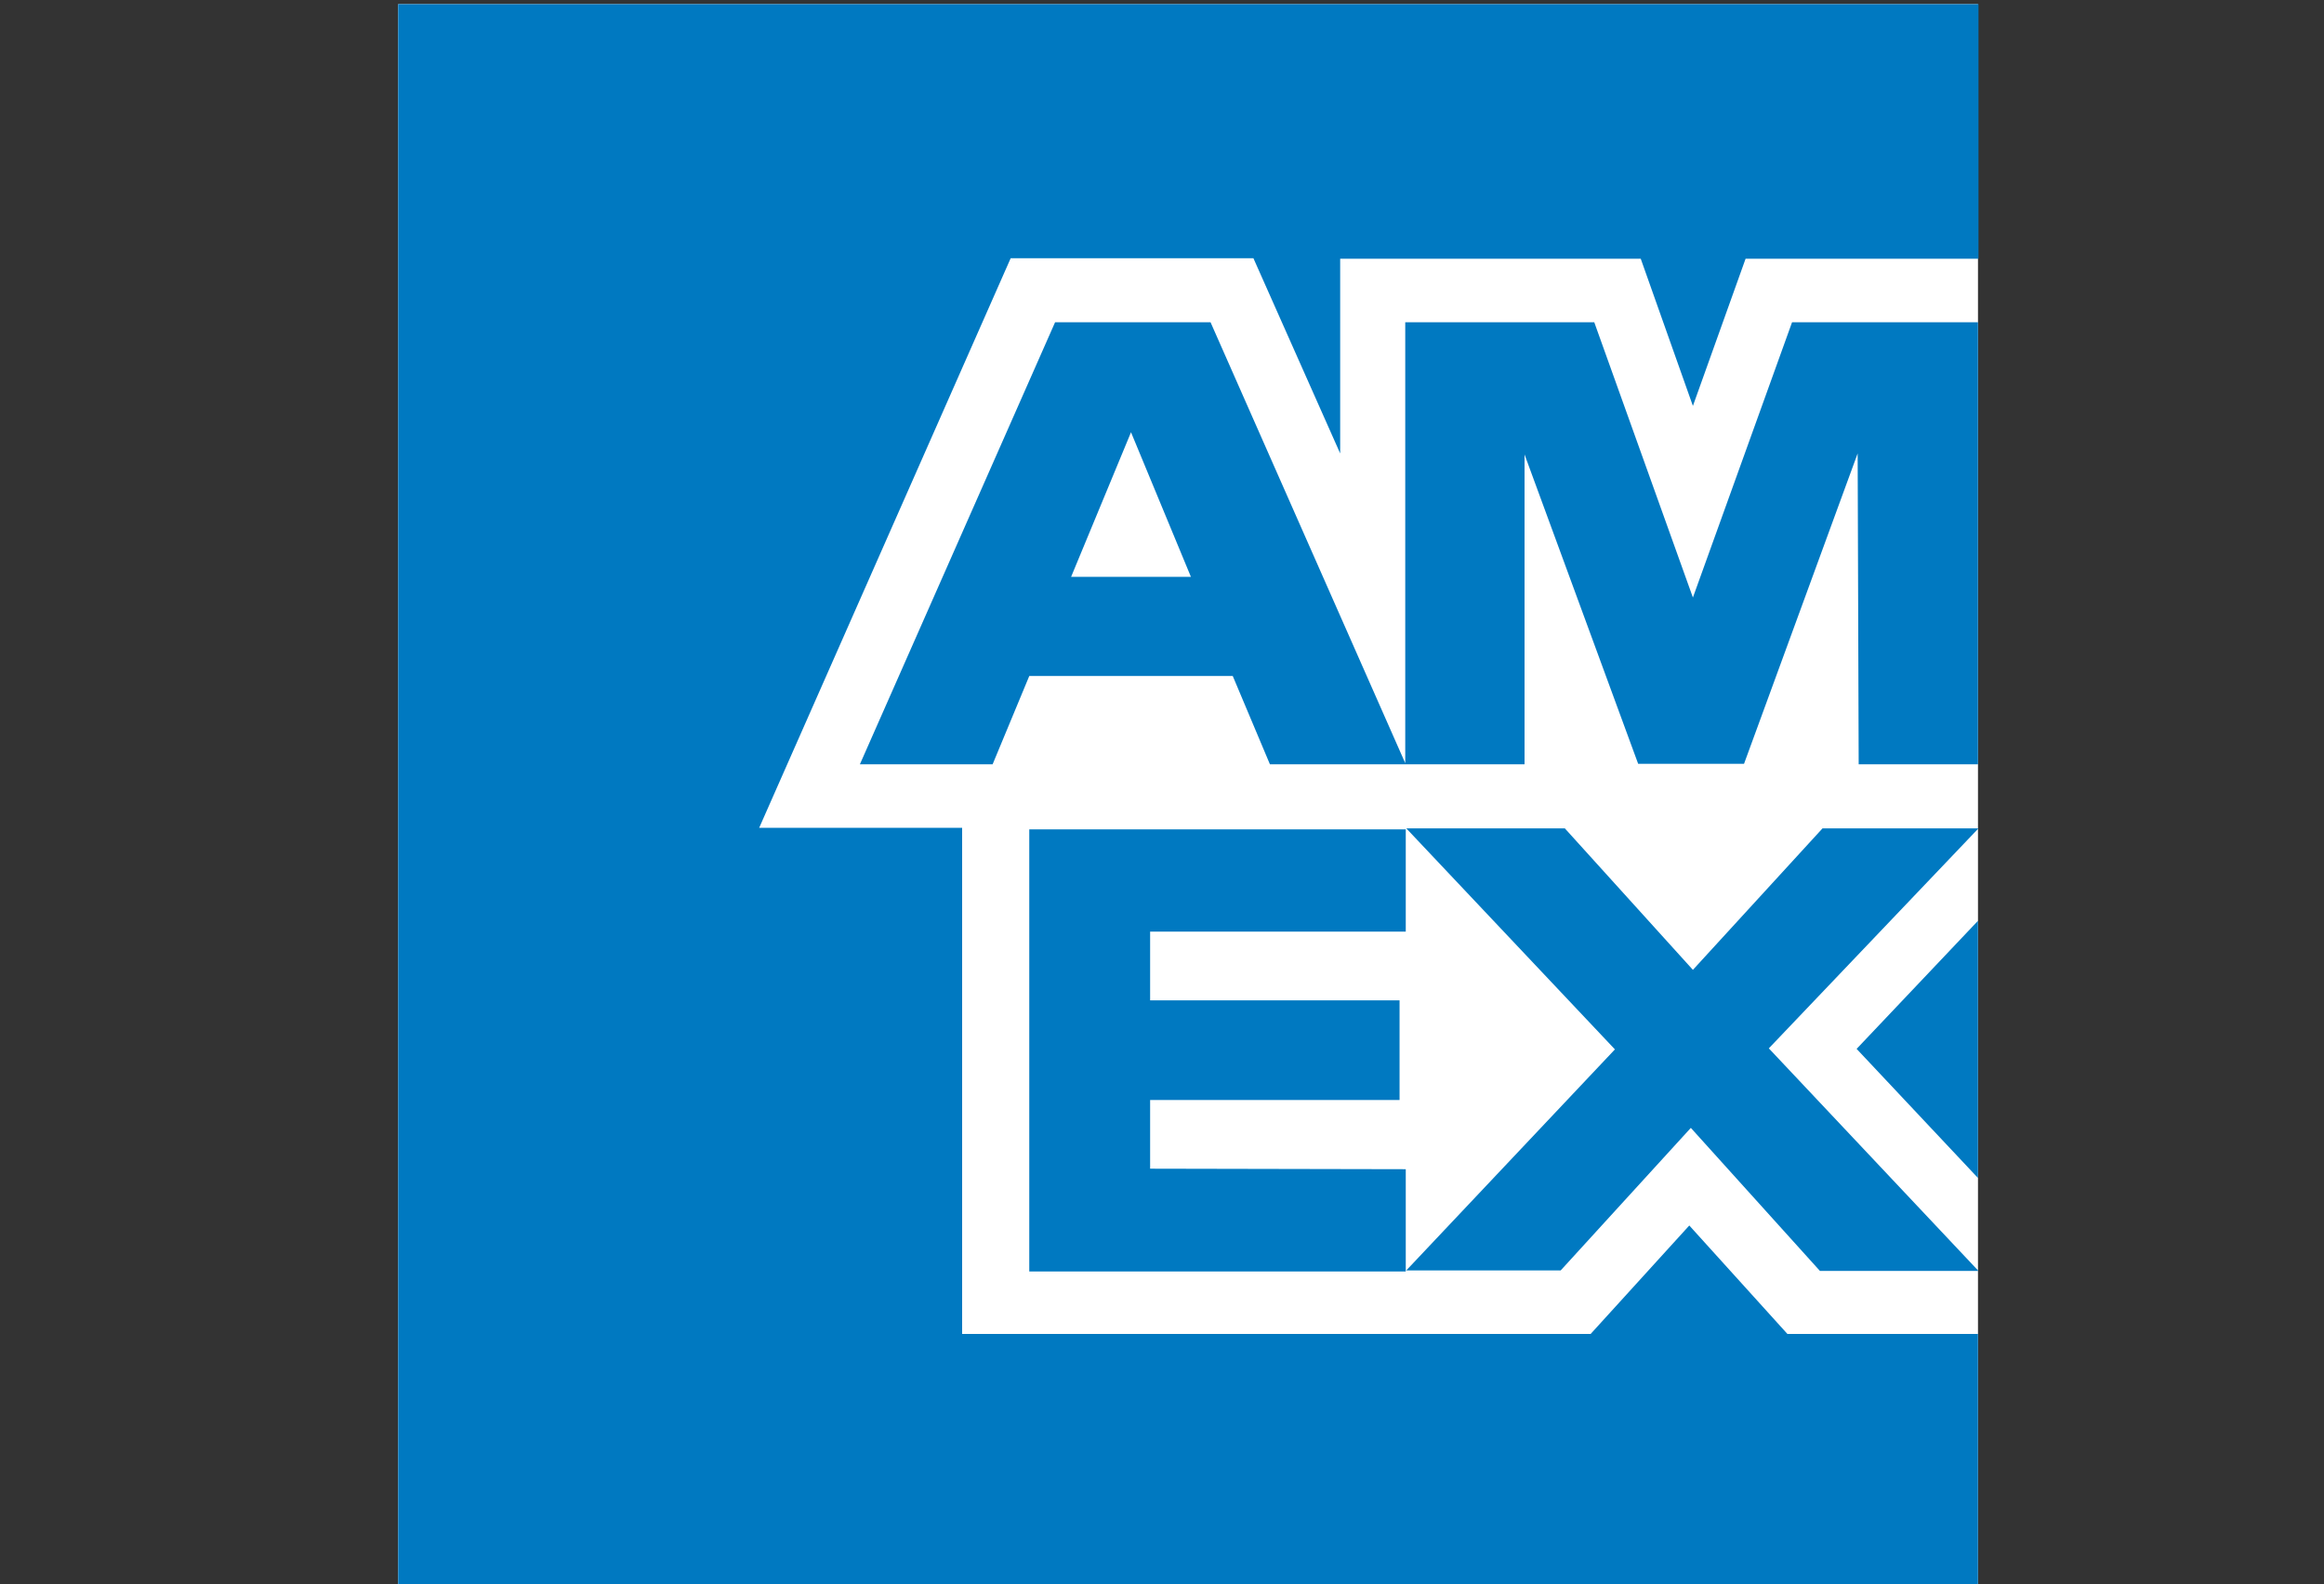 <?xml version="1.0" encoding="utf-8"?>
<!-- Generator: Adobe Illustrator 25.2.1, SVG Export Plug-In . SVG Version: 6.00 Build 0)  -->
<svg version="1.1" id="Layer_1" xmlns="http://www.w3.org/2000/svg" xmlns:xlink="http://www.w3.org/1999/xlink" x="0px" y="0px"
	 viewBox="0 0 450 306.8" style="enable-background:new 0 0 450 306.8;" xml:space="preserve">
<rect x="0" y="0" width="450" height="306.8" fill="#333333" stroke="none"/>
<style type="text/css">
	.st0{fill:#FFFFFF;}
	.st1{fill:#0079C1;}
</style>
<g>
	<polygon class="st0" points="383,306.8 231,306.8 77.1,306.8 77.1,152.3 77.1,0.8 228.9,0.8 383,0.8 383,153.8 	"/>
	<path class="st1" d="M383,306.8v-48.5h-36.9l-19-21l-19.1,21H186.3v-98H147l48.7-110.3h47l16.8,37.8V50.1h58.2l10.1,28.5L338,50.1
		h45.1V0.8h-306v306H383L383,306.8z M352.4,246.1h30.7L342.5,203l40.6-42.6h-30.2l-25.1,27.4l-24.8-27.4h-30.7l40.4,42.8l-40.4,42.8
		h29.9l25.2-27.6L352.4,246.1L352.4,246.1z M359.5,203.1l23.5,25v-49.8L359.5,203.1L359.5,203.1z M222.7,226.3v-13.3H271v-19.3
		h-48.3v-13.3h49.5v-19.8h-72.9v85.6h72.9v-19.8L222.7,226.3L222.7,226.3z M359.9,148H383V62.4h-36l-19.2,53.3l-19.1-53.3h-36.6V148
		h23.1v-60l22,59.9h20.5l22-60.1L359.9,148L359.9,148z M245.9,148h26.3l-37.8-85.6h-30.1L166.5,148h25.7l7.1-17.1h39.4L245.9,148
		L245.9,148z M230.6,111.7h-23.2l11.6-28L230.6,111.7L230.6,111.7z"/>
</g>
</svg>
